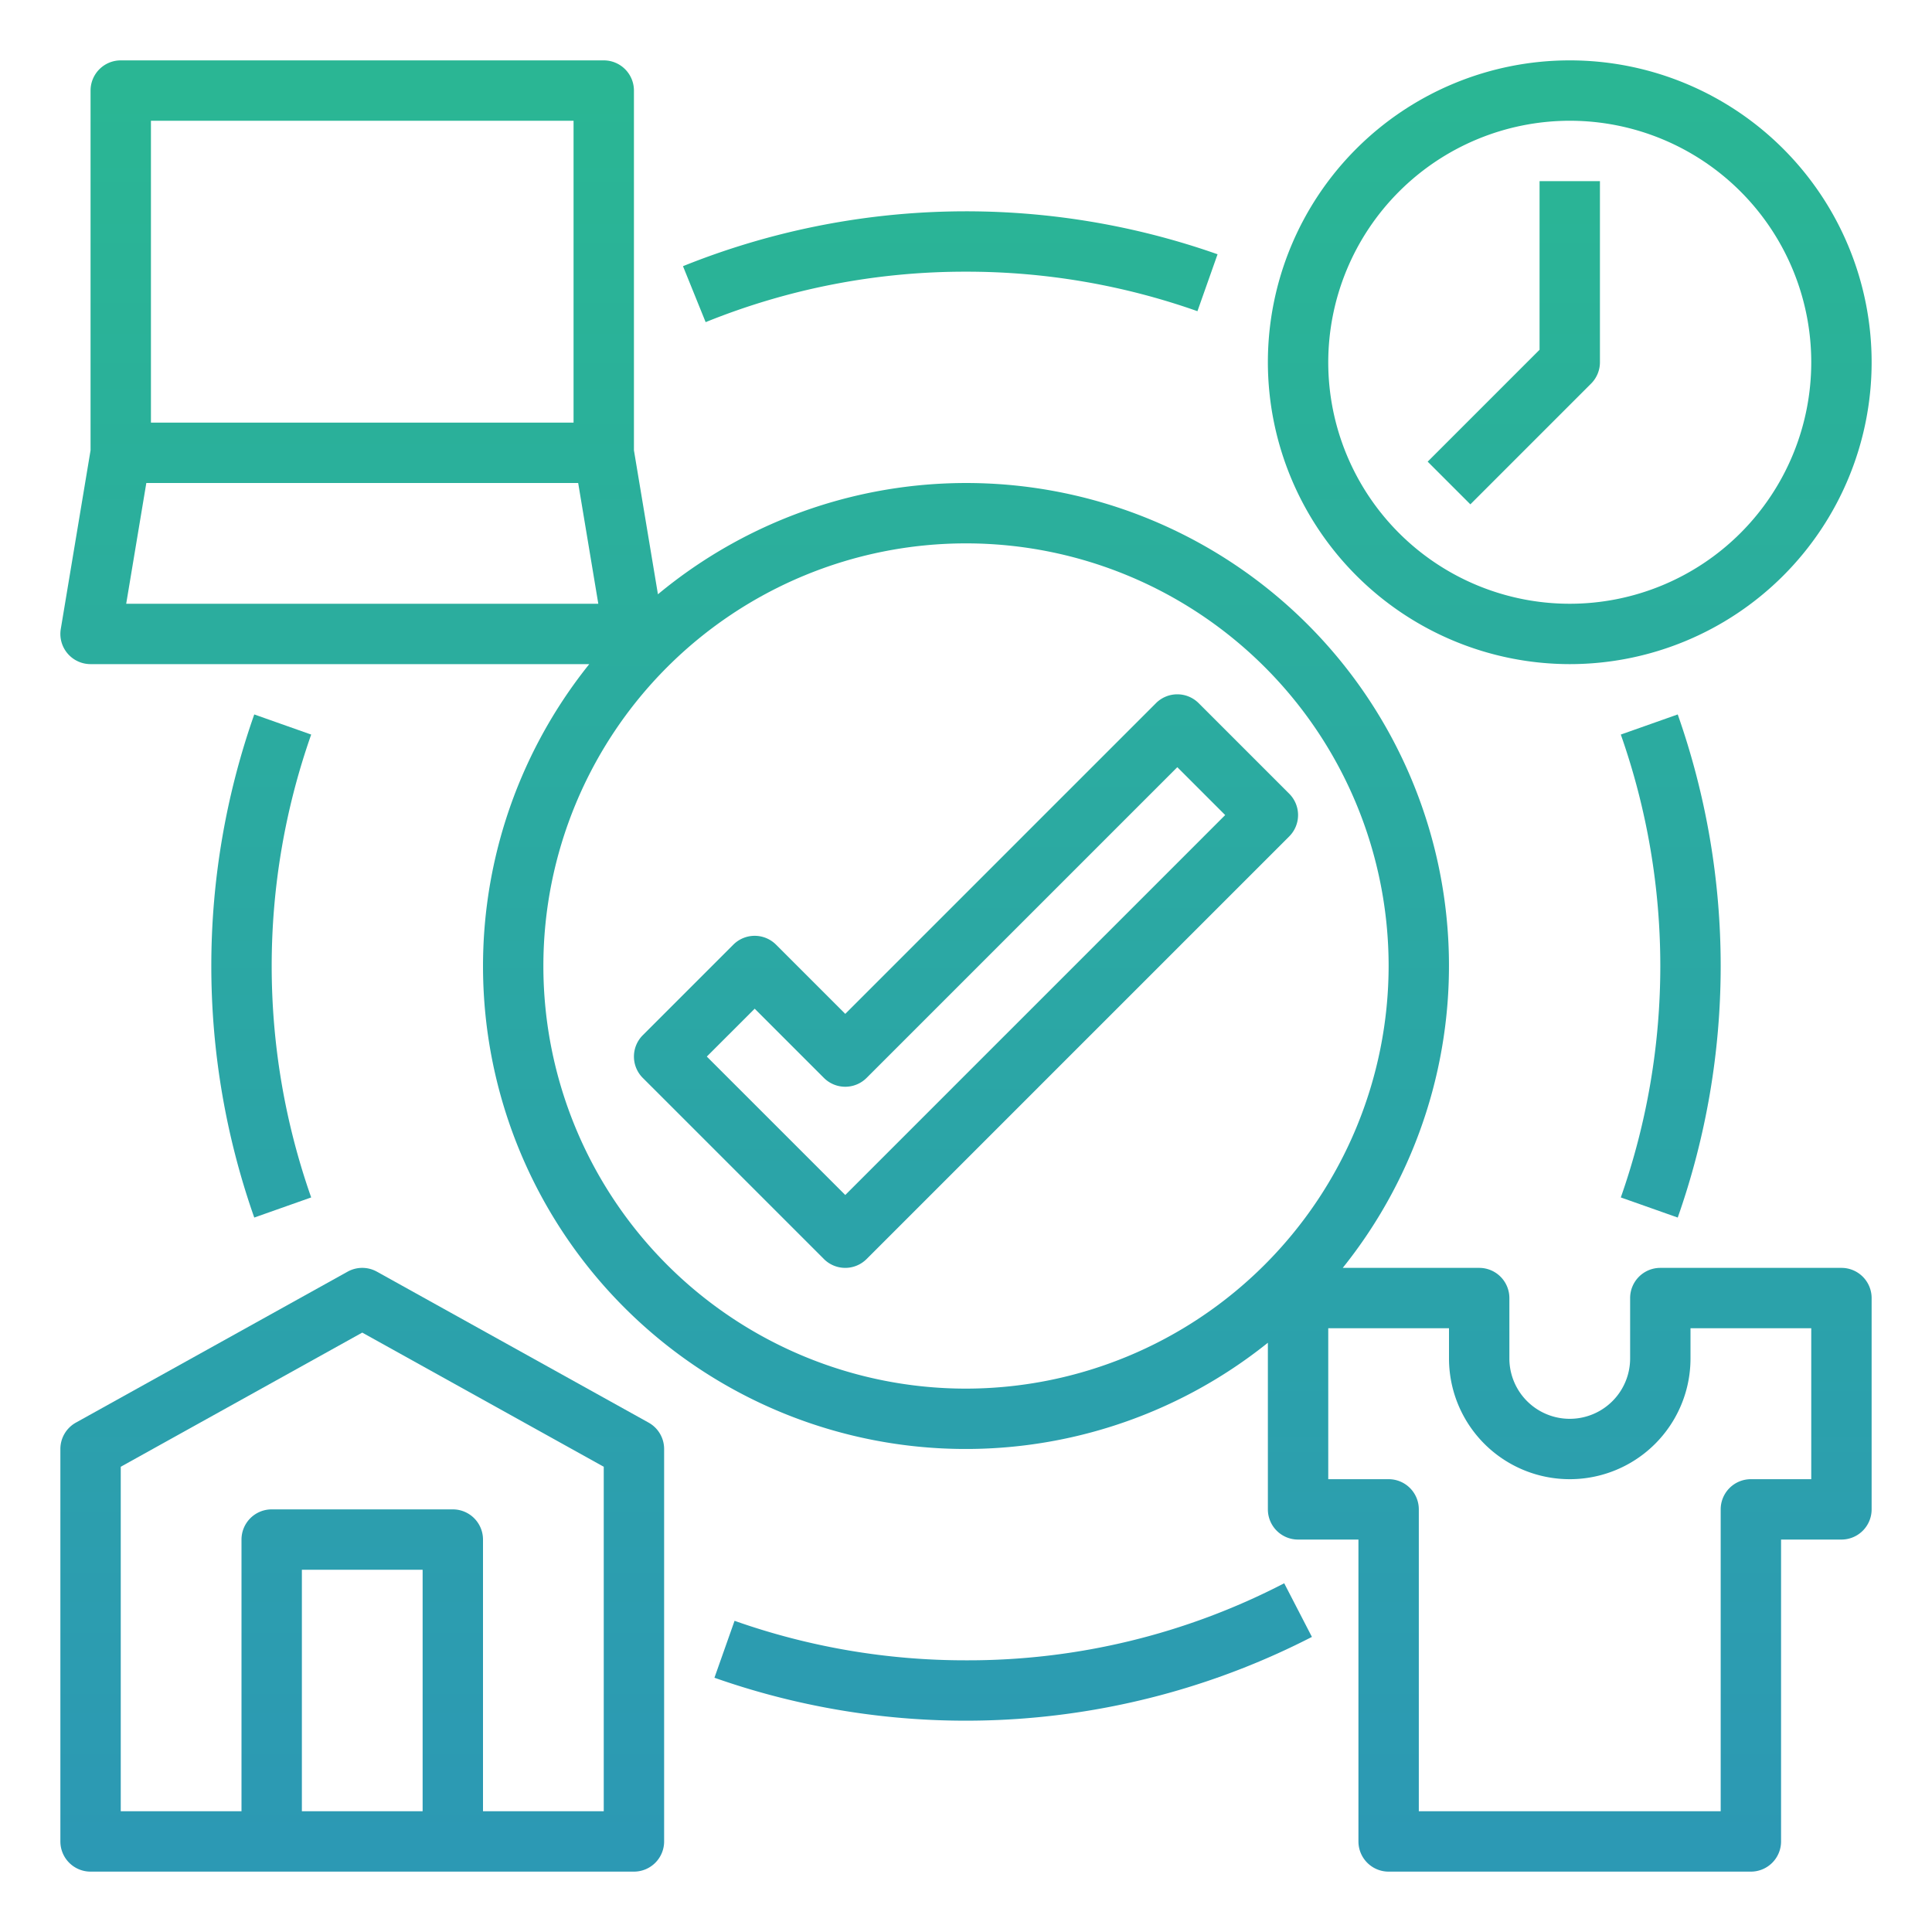 <svg xmlns="http://www.w3.org/2000/svg" xmlns:xlink="http://www.w3.org/1999/xlink" viewBox="0 0 512 512" id="flexible-working">
  <defs>
    <linearGradient id="a" x1="251.832" x2="251.832" y1="8.22" y2="504.902" gradientUnits="userSpaceOnUse">
      <stop offset="0" stop-color="#2ab793"></stop>
      <stop offset="1" stop-color="#2c98b5"></stop>
    </linearGradient>
    <linearGradient xlink:href="#a" id="b" x1="69.234" x2="69.234" y1="8.22" y2="504.902"></linearGradient>
    <linearGradient xlink:href="#a" id="c" x1="268.503" x2="268.503" y1="8.22" y2="504.902"></linearGradient>
    <linearGradient xlink:href="#a" id="d" x1="442.766" x2="442.766" y1="8.22" y2="504.902"></linearGradient>
    <linearGradient xlink:href="#a" id="e" x1="96" x2="96" y1="8.22" y2="504.902"></linearGradient>
    <linearGradient xlink:href="#a" id="f" x1="256" x2="256" y1="8.22" y2="504.902"></linearGradient>
    <linearGradient xlink:href="#a" id="g" x1="416" x2="416" y1="8.22" y2="504.902"></linearGradient>
    <linearGradient xlink:href="#a" id="h" x1="401.171" x2="401.171" y1="8.22" y2="504.902"></linearGradient>
    <linearGradient xlink:href="#a" id="i" x1="256" x2="256" y1="8.22" y2="504.902"></linearGradient>
  </defs>
  <path fill="url(#a)" d="M256 72a183.565 183.565 0 0 1 61.334 10.468l5.332-15.085a200.8 200.8 0 0 0-141.668 3.158l6.004 14.831A183.014 183.014 0 0 1 256 72Z"></path>
  <path fill="url(#b)" d="M67.382 189.334a200.93 200.93 0 0 0 0 133.332l15.086-5.332a184.921 184.921 0 0 1 0-122.668Z"></path>
  <path fill="url(#c)" d="M256 440a183.553 183.553 0 0 1-61.334-10.468l-5.332 15.086a200.592 200.592 0 0 0 158.338-10.82l-7.344-14.215A181.963 181.963 0 0 1 256 440Z"></path>
  <path fill="url(#d)" d="M444.618 322.666a200.93 200.93 0 0 0 0-133.332l-15.086 5.332a184.921 184.921 0 0 1 0 122.668Z"></path>
  <path fill="url(#e)" d="m171.885 377.007-72-40a7.996 7.996 0 0 0-7.77 0l-72 40A8 8 0 0 0 16 384v104a8 8 0 0 0 8 8h144a8 8 0 0 0 8-8V384a8 8 0 0 0-4.115-6.993ZM112 480H80v-64h32Zm48 0h-32v-72a8 8 0 0 0-8-8H72a8 8 0 0 0-8 8v72H32v-91.293l64-35.555 64 35.555Z"></path>
  <path fill="url(#f)" d="M488 336h-48a8 8 0 0 0-8 8v16a16 16 0 0 1-32 0v-16a8 8 0 0 0-8-8h-36.16a127.93 127.93 0 0 0-181.48-178.508L168 119.335V24a8 8 0 0 0-8-8H32a8 8 0 0 0-8 8v95.335l-7.892 47.35A8 8 0 0 0 24 176h132.16A127.927 127.927 0 0 0 336 355.84V400a8 8 0 0 0 8 8h16v80a8 8 0 0 0 8 8h96a8 8 0 0 0 8-8v-80h16a8 8 0 0 0 8-8v-56a8 8 0 0 0-8-8ZM40 32h112v80H40Zm-1.223 96h114.446l5.334 32H33.443ZM256 368a112 112 0 1 1 112-112 112.127 112.127 0 0 1-112 112Zm224 24h-16a8 8 0 0 0-8 8v80h-80v-80a8 8 0 0 0-8-8h-16v-40h32v8a32 32 0 0 0 64 0v-8h32Z"></path>
  <path fill="url(#g)" d="M416 176a80 80 0 1 0-80-80 80.09 80.09 0 0 0 80 80Zm0-144a64 64 0 1 1-64 64 64.072 64.072 0 0 1 64-64Z"></path>
  <path fill="url(#h)" d="M421.657 101.657A8 8 0 0 0 424 96V48h-16v44.687l-29.657 29.656 11.314 11.314Z"></path>
  <path fill="url(#e)" d="M56 48h80v16H56zM56 80h80v16H56z"></path>
  <path fill="url(#i)" d="m341.657 210.343-24-24a8.001 8.001 0 0 0-11.314 0L224 268.686l-18.343-18.343a8.001 8.001 0 0 0-11.314 0l-24 24a8 8 0 0 0 0 11.314l48 48a8 8 0 0 0 11.314 0l112-112a8 8 0 0 0 0-11.314ZM224 316.686 187.313 280 200 267.314l18.343 18.343a8.001 8.001 0 0 0 11.314 0L312 203.314 324.687 216Z"></path>
</svg>
